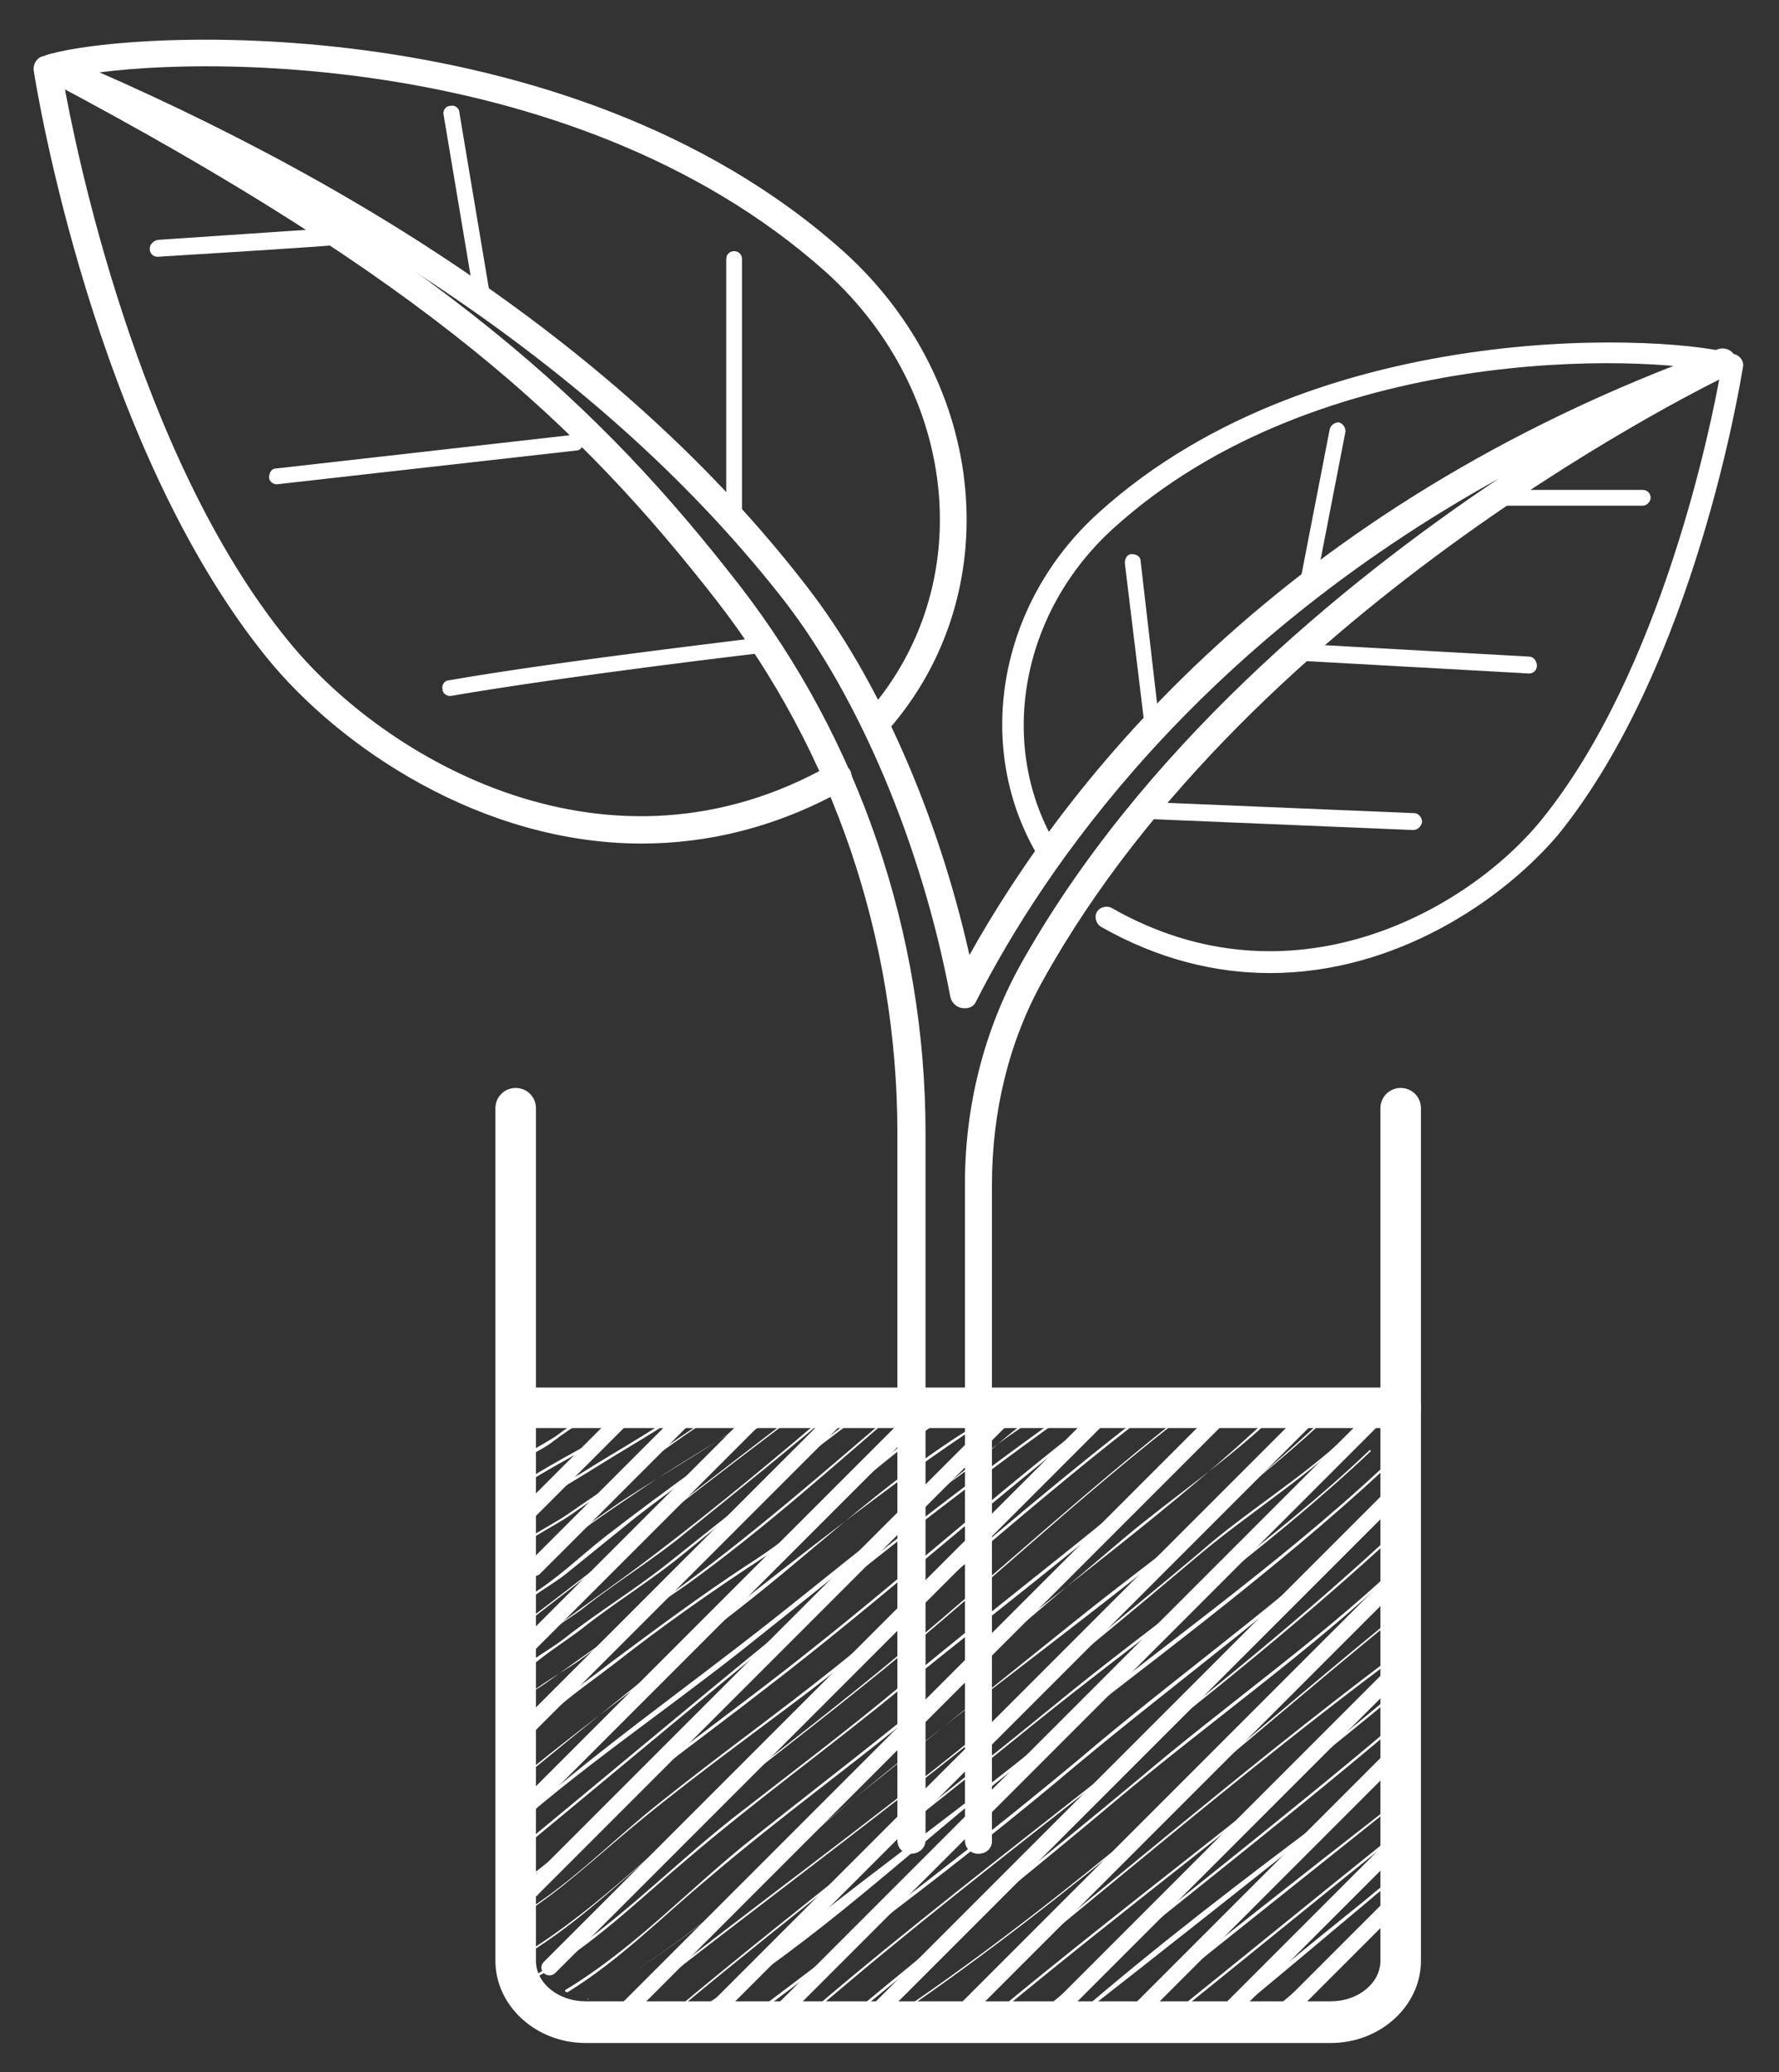 <svg id="Layer_1" viewBox="0 0 158 184" xmlns="http://www.w3.org/2000/svg" fill='white'>
	<rect x="0" y="0" width="158" height="184" fill="#333333" stroke="none"/>
	<path className="st0" d="M118.2 181.4H52c-4.4 0-8-3.3-8-7.3V98.4c0-1 .8-1.8 1.8-1.8s1.8.8 1.8 1.8v75.7c0 2 2 3.6 4.4 3.6h66.2c2.4 0 4.4-1.6 4.4-3.6V98.4c0-1 .8-1.8 1.8-1.8s1.8.8 1.8 1.8v75.7c0 4-3.6 7.3-8 7.3z">
	</path>
	<path className="st0" d="M124.4 126.8H46.3c-1 0-1.8-.8-1.8-1.8s.8-1.8 1.8-1.8h78.1c1 0 1.8.8 1.8 1.8s-.8 1.8-1.8 1.8z">
	</path>
	<path className="st0" d="M46 135.9c-.2 0-.4-.1-.5-.2-.3-.3-.3-.7 0-1l10.1-10.1c.3-.3.7-.3 1 0 .3.3.3.7 0 1l-10.1 10.1c-.1.1-.3.2-.5.2zm1.4 4.1c-.2 0-.4-.1-.5-.2-.3-.3-.3-.7 0-1l14.3-14.3c.3-.3.7-.3 1 0 .3.3.3.7 0 1l-14.3 14.3c-.2.1-.4.2-.5.2zm-.4 6.7c-.2 0-.4-.1-.5-.2-.3-.3-.3-.7 0-1l21-21c.3-.3.7-.3 1 0 .3.3.3.7 0 1l-21 21c-.2.2-.3.2-.5.2zm-.7 7.9c-.2 0-.4-.1-.5-.2-.3-.3-.3-.7 0-1l28.1-28.1c.3-.3.7-.3 1 0 .3.3.3.7 0 1l-28.1 28.1c-.2.1-.3.2-.5.2zm.7 6.3c-.2 0-.4-.1-.5-.2-.3-.3-.3-.7 0-1l35.2-35.2c.3-.3.7-.3 1 0 .3.3.3.7 0 1l-35.2 35.2c-.2.1-.4.2-.5.2zm.3 7.5c-.2 0-.4-.1-.5-.2-.3-.3-.3-.7 0-1l42-42c.3-.3.7-.3 1 0 .3.3.3.7 0 1l-42 42c-.1.2-.3.2-.5.2zm1.5 7c-.2 0-.4-.1-.5-.2-.3-.3-.3-.7 0-1l49.6-49.6c.3-.3.7-.3 1 0 .3.3.3.7 0 1l-49.6 49.6c-.1.1-.3.2-.5.2zm6.6 4c-.2 0-.4-.1-.5-.2-.3-.3-.3-.7 0-1l53.6-53.6c.3-.3.7-.3 1 0 .3.3.3.7 0 1l-53.6 53.6c-.2.2-.4.2-.5.2zm8.6-.7c-.2 0-.4-.1-.5-.2-.3-.3-.3-.7 0-1l53-53c.3-.3.7-.3 1 0 .3.3.3.7 0 1l-53 53c-.1.1-.3.2-.5.2zm5.6.4c-.2 0-.4-.1-.5-.2-.3-.3-.3-.7 0-1l53.3-53.3c.3-.3.7-.3 1 0 .3.3.3.7 0 1l-53.3 53.3c-.1.1-.3.2-.5.2zm8.5 0c-.2 0-.4-.1-.5-.2-.3-.3-.3-.7 0-1l46.2-46.2c.3-.3.7-.3 1 0 .3.3.3.7 0 1l-46.2 46.2c-.1.1-.3.2-.5.2zm7.2.5c-.2 0-.4-.1-.5-.2-.3-.3-.3-.7 0-1l39.1-39.1c.3-.3.7-.3 1 0 .3.3.3.7 0 1l-39.1 39.1c-.1.1-.3.2-.5.2zm8.3-.1c-.2 0-.4-.1-.5-.2-.3-.3-.3-.7 0-1l30.8-30.8c.3-.3.7-.3 1 0 .3.3.3.7 0 1l-30.8 30.8c-.2.2-.3.2-.5.2zm7.1.2c-.2 0-.4-.1-.5-.2-.3-.3-.3-.7 0-1l23.7-23.7c.3-.3.7-.3 1 0 .3.3.3.7 0 1l-23.7 23.7c-.2.1-.4.2-.5.2zm8.1-.1c-.2 0-.4-.1-.5-.2-.3-.3-.3-.7 0-1l15.5-15.5c.3-.3.7-.3 1 0 .3.3.3.7 0 1l-15.5 15.5c-.1.2-.3.2-.5.2zm4.4.7c-.2 0-.4-.1-.5-.2-.3-.3-.3-.7 0-1l11.2-11.2c.3-.3.7-.3 1 0 .3.3.3.7 0 1l-11.2 11.2c-.2.1-.3.2-.5.2zm-.4-93.9c-4.8 0-9.9-1.2-15-4.1-.5-.3-.6-.9-.4-1.3.3-.5.9-.6 1.3-.4 15.9 9.1 31.6.3 38.2-7.8 10.7-13.2 15.1-35.2 15.9-39.7-6.7-1.6-35.7-2.7-53.9 13.8-8.3 7.5-10.4 19.4-5 28.3.3.5.1 1-.3 1.3-.5.3-1 .1-1.3-.3-5.9-9.7-3.7-22.6 5.3-30.7 19.7-17.8 51.6-15.7 56.6-14 .4.2.7.6.6 1.1-.2 1.1-4.2 26.4-16.4 41.5-5 5.9-14.5 12.3-25.6 12.3zM57 74.9c-14.2 0-26.8-8.5-33.3-16.5C8.3 39.4 3.2 7.6 3 6.3c-.1-.6.3-1.2.8-1.3C10.1 2.7 50.2.1 75 22.4 87.8 34 89.5 52.7 78.9 64.8c-.4.5-1.2.6-1.7.1-.5-.4-.6-1.2-.1-1.7 9.8-11.2 8.1-28.3-3.7-39C50.4 3.6 14 4.9 5.6 7c1 5.7 6.5 33.4 20 49.9 8.6 10.6 28.5 22.2 48.2 11 .6-.3 1.3-.1 1.7.5.3.6.1 1.3-.5 1.7-6.1 3.4-12.2 4.8-18 4.8z">
	</path>
	<path className="st0" d="M86.9 164.6c-.7 0-1.2-.5-1.2-1.2v-58.3c0-6.9 1.7-13.5 4.8-19.2 10.7-19.3 28.7-34.1 42.6-43.4-26.9 14.9-40.4 34.6-46.4 46.4-.2.5-.7.7-1.3.6-.5-.1-.9-.5-1-1-2.5-13.3-8-26.4-14.7-35.1-14.4-18.5-36.4-34-65.4-46.3-.6-.3-.9-1-.6-1.6s1-.9 1.6-.6C34.7 17.3 57 33.1 71.6 52c6.4 8.2 11.7 20.3 14.5 32.8C94.6 69.6 113.6 45 152.6 31c.6-.2 1.3.1 1.5.7.2.6 0 1.3-.6 1.6-.4.2-42.2 20.1-60.9 53.8-3 5.4-4.5 11.6-4.5 18.1v58.3c0 .6-.5 1.1-1.2 1.1z">
	</path>
	<path className="st0" d="M80.9 164.6c-.7 0-1.2-.5-1.2-1.2v-62.8c0-17.2-5.7-33.9-16-47.2C51.4 37.6 37.8 24.9 4.2 7.1c-.5-.4-.8-1.1-.5-1.7.3-.6 1-.8 1.6-.5 34 18.1 47.9 31 60.4 47.1 10.6 13.7 16.5 30.9 16.5 48.6v62.8c0 .7-.6 1.2-1.3 1.2zM65.2 47c-.4 0-.7-.3-.7-.7V23c0-.4.3-.7.7-.7.4 0 .7.3.7.7v23.3c0 .4-.3.7-.7.7z">
	</path>
	<path className="st0" d="M40 61.8c-.3 0-.7-.2-.7-.6-.1-.4.2-.8.6-.8 10.3-1.8 28.1-3.8 28.3-3.9.4 0 .8.2.8.6 0 .4-.2.8-.6.8-.2 0-18 2.1-28.4 3.9zm2.9-34.3c-.3 0-.7-.2-.7-.6l-2.8-16.7c-.1-.4.2-.8.6-.8.4-.1.8.2.8.6l2.8 16.7c.1.3-.2.7-.7.8zM24.6 43c-.4 0-.7-.3-.7-.6 0-.4.2-.8.6-.8l26.5-3c.4 0 .8.2.8.6 0 .4-.2.8-.6.8l-26.6 3zM14 22.8c-.4 0-.7-.3-.7-.7 0-.4.3-.7.7-.8l16.3-1.1c.4 0 .7.3.8.7 0 .4-.3.7-.7.8 0 .1-16.4 1.1-16.4 1.1zm88.4 42.6c-.4 0-.7-.3-.7-.6L99.9 50c0-.4.2-.8.6-.8.4 0 .8.2.8.6l1.7 14.7c.1.5-.1.8-.6.9zm23.1 8.3l-24-1c-.4 0-.7-.4-.7-.8s.3-.7.8-.7l24 1c.4 0 .7.4.7.8-.1.4-.4.7-.8.7zm-9.4-20.8c-.5-.1-.8-.5-.7-.9l2.7-13.9c.1-.4.5-.6.8-.6.4.1.6.5.6.8l-2.7 13.9c-.1.4-.4.7-.7.7zm19.7 6.9L116 58.7c-.4 0-.7-.4-.7-.8s.4-.7.8-.7l19.7 1.1c.4 0 .7.4.7.8s-.3.7-.7.7zm10.1-14.9h-13.2c-.4 0-.7-.3-.7-.7 0-.4.3-.7.7-.7h13.2c.4 0 .7.3.7.7 0 .3-.3.7-.7.7z">
	</path>
	<path className="st1" d="M45.9 130.1c.9-.9 2.2-1.3 3.2-2.1 1.7-1.3 3.6-2.4 5.5-3.5.1-.1 0-.3-.1-.2-1.8.9-3.5 2-5.1 3.2-1.2.8-2.6 1.4-3.6 2.4-.1.1 0 .3.1.2zm-.9 5.3c.6-.8 2.1-1.5 3-2.1 1.9-1.2 3.8-2.3 5.7-3.5 2.9-1.8 6-3.5 8.6-5.6.1-.1 0-.2-.1-.2-3.2 2.5-6.9 4.5-10.4 6.7-1.9 1.2-5.6 2.7-6.9 4.5-.1.2 0 .3.1.2zm.5-2.9c4.4-3 9.7-5.2 13.9-8.5.1-.1 0-.3-.1-.2-4.2 3.3-9.4 5.4-13.9 8.5-.1.1 0 .3.1.2zm-.3 5.9c1.3-1.7 3.6-2.6 5.5-3.9 1.7-1.2 3.4-2.3 5.1-3.5 3.3-2.3 6.5-4.8 10.1-6.7.1-.1 0-.2-.1-.1-3.6 2-6.9 4.5-10.2 6.7-1.7 1.2-3.4 2.3-5.1 3.5-1.9 1.3-4.2 2.2-5.5 3.9-.1.1.1.1.2.1zm-.3 2.9c.9-2.1 4.8-4.1 6.9-5.5 1.9-1.4 3.9-2.7 5.8-4 3.7-2.5 7.7-4.6 11.1-7.3.1-.1 0-.2-.1-.1-4.1 3.4-9.2 6.1-13.7 9.1-2 1.4-3.9 2.7-5.8 4.2-1.5 1.2-3.5 1.9-4.3 3.6-.1 0 .1.1.1 0zm0 3.2c.5-1.9 3.8-3.5 5.3-4.7l6.3-5.1c4.4-3.4 9-6.6 13.5-9.9.1-.1 0-.3-.1-.2-5.4 3.9-10.8 7.7-16.1 11.8-2.3 1.8-4.3 3.8-6.8 5.3-1.2.7-2.1 1.4-2.4 2.6 0 .3.2.3.3.2zm.4 4c.2-1.8 5.1-4.6 6.5-5.7 2.9-2.3 6.2-4.3 9.1-6.7 4.7-3.8 9.3-7.5 13.9-11.4.1-.1 0-.3-.1-.2-5.5 4.7-11 9.3-16.8 13.7-3.4 2.6-7 5-10.4 7.7-1.1.9-2.2 1.2-2.4 2.5 0 .1.1.2.2.1zm-.1 1.8c.5-1.8 5-4.5 6.5-5.7 2.9-2.3 6.2-4.3 9.1-6.7 5.5-4.5 11.1-8.9 16.9-13.2.1-.1-.1-.2-.2-.1-6.2 4.7-12.3 9.5-18.3 14.3-2.9 2.3-6.2 4.3-9.1 6.6-1.8 1.4-4.6 2.6-5.2 4.7.1.2.3.2.3.1zm-.2 2.4c.4-1.8 5-4.2 6.5-5.3 3.1-2.3 6.3-4.5 9.5-6.7 6.8-4.9 13-10.5 19.3-15.9.1-.1 0-.2-.1-.1-6.8 5.8-13.6 11.8-21 17.1-3.6 2.6-7.2 5.1-10.8 7.7-1 .7-3.3 1.9-3.5 3.2-.1.2.1.1.1 0zm.2-7.4c9.1-7 18.1-14.1 27.2-20.9.1-.1 0-.2-.1-.1-9.1 6.9-18.1 14-27.2 20.9-.1.1 0 .2.1.1zm-.2 10c.1 0 .2-.2 0-.2-.1.1-.2.2 0 .2zm-.1 2.3c.9-3.8 6.6-7.5 9.7-9.9 4.2-3.3 8.6-6.4 13.2-9.4 6.2-4 11.3-9.8 17.8-13.4.1-.1-.1-.2-.2-.1-7 3.9-12.3 9.9-19.1 14.2-4.1 2.7-8 5.6-11.9 8.5-3.2 2.5-8.8 6.1-9.8 9.9 0 .2.3.3.3.2zM90.2 125c-.1-.1-.2-.2-.3-.2h-.1c-8.5 4.3-15.9 11.5-23.1 17.2-7.3 5.8-14.9 11.1-22.1 17.2-.1.1 0 .2.1.1 4-3.4 43.4-35.6 45.4-34.1.1.1.2-.1.1-.2zm3.2-.2c-3.3 1.7-5.7 4.5-8.7 6.6-5.5 3.8-10.6 8.1-15.8 12.2-8.2 6.5-16.6 12.3-24.3 19.3-.1.1 0 .3.1.2 6.7-6 14-10.9 21.1-16.5 4.3-3.4 8.6-6.9 12.9-10.3 4.6-3.6 9.6-8.5 14.8-11.2.1-.1.1-.3-.1-.3zm-47.6 49.3c5.1-2.9 9-6.8 13.4-10.5 5.6-4.7 11.5-9.1 17.2-13.7 10.2-8.1 19.4-17.1 29.8-25 .1-.1 0-.2-.1-.1-8.8 6.8-17 14.4-25.5 21.5-5.6 4.7-11.5 9.2-17.3 13.8-5.8 4.6-10.9 10-17.6 13.9-.1.1 0 .2.1.1zm1.8 1.5c5.1-2.9 9-6.8 13.4-10.5 6.2-5.3 13-10.2 19.3-15.4 10.1-8.2 21-16.4 30.3-25.2.1-.1-.1-.2-.2-.1-9.3 8.8-20.3 16.8-30.3 25.2-4.9 4.1-10.1 8-15.1 11.9-5.8 4.6-10.9 10-17.5 13.9-.1.1 0 .2.1.2zm2.8 1.3c4.7-2.9 8.5-6.8 12.6-10.2 6.2-5.3 13-10.2 19.3-15.4 5.9-4.8 11.7-9.8 17.5-14.7 4.4-3.7 9.5-7.1 13.6-11.1.1-.1-.1-.2-.2-.1-8.8 8.4-19.5 16-28.9 23.9-5.6 4.7-11.5 9.2-17.3 13.8-5.6 4.4-10.5 9.8-16.8 13.6-.1.1.1.2.2.2zm-5.8-11.3c16.7-13.7 33.4-28.2 51.3-40.8.1-.1.1-.3-.1-.2-17.9 12.6-34.6 27.1-51.3 40.8-.1.2 0 .3.1.2zm.1 2.7c3.2-1.7 5.6-4.4 8.2-6.6 4.8-4.1 10-7.8 15-11.7 10.7-8.2 20.6-17.2 31.3-25.4.1-.1-.1-.2-.2-.1-9.3 7-17.9 14.8-27 22-5 4-10.3 7.8-15.3 11.8-4 3.1-7.6 7.4-12.2 9.9-.1 0 .1.1.2.1zm.2 2.6c3.8-2.1 6.8-4.9 10-7.6 5.5-4.7 11.4-8.9 17.2-13.3 10.4-8 19.9-16.9 30.3-24.8.1-.1 0-.3-.1-.2-9.7 7.4-18.7 15.5-28.2 23.1-5 4-10.3 7.8-15.3 11.8-4.6 3.6-8.6 8-14 10.9-.1 0-.1.1.1.1zm35 7.9c15.4-10.5 29.4-23.2 43.6-34.8.1-.1 0-.2-.1-.1-14.2 11.6-28.2 24.4-43.6 34.8-.1 0 0 .2.1.1zm-12.5-.1c9.5-7.1 19-14.2 28-21.8 9.2-7.7 19.5-15.1 28.1-23.4.1-.1 0-.3-.1-.2-7.9 7.6-17.4 14.4-25.9 21.5-9.7 8.2-19.9 15.9-30.1 23.6-.2.1-.1.3 0 .3zm4.8 0c16.8-14.5 35.7-27.6 51.9-42.6.1-.1 0-.3-.1-.2-16.1 15-35 28.2-51.9 42.6-.1.1 0 .3.1.2zm3.8.1c7.7-6.3 15.6-12.6 23.2-19 8.1-6.8 17.3-13.3 24.9-20.5.1-.1-.1-.2-.2-.1-6.9 6.5-15.3 12.4-22.7 18.7-8.4 7-17 13.8-25.4 20.8-.1.1.1.2.2.1zm-20-.7c10.3-8.1 21-16 31.2-24.2 6.6-5.2 13.1-10.6 19.5-16 4.2-3.5 9.1-6.6 13-10.3.1-.1 0-.3-.1-.1-3.9 3.7-8.9 6.7-13 10.3-6.4 5.4-13 10.7-19.5 16-10.2 8.3-20.9 16-31.2 24.2-.1 0 0 .2.1.1zm-3.7-.6c9.6-5.4 17.9-13.4 26.3-20L95.4 144c7.2-5.8 15.2-11.4 21.9-17.6.1-.1 0-.2-.1-.1-11.4 10.6-24.9 20.2-37.3 30.1-8.8 7-17.5 15.4-27.6 21.1-.2-.1-.1.1 0 0zm8.2.7c10.1-8.4 20.6-16.4 30.8-24.7 10-8.1 21.2-15.9 30.4-24.6.1-.1 0-.2-.1-.1-8.5 8.1-19 15.2-28.2 22.8-10.9 8.9-22.2 17.5-33 26.5-.1.1 0 .2.1.1zm2.1.2c9.9-6 18.6-14.4 27.5-21.4 11-8.6 22.9-17.3 32.9-26.6.1-.1 0-.3-.1-.2-9.4 8.8-20.7 16.7-30.8 24.9-5.7 4.6-11.7 9-17.5 13.5-4 3.1-7.7 6.8-12.1 9.5-.1.2 0 .4.1.3zm25.9.5c11.6-9.6 23.7-18.7 35.3-28.3.1-.1 0-.3-.1-.2-11.5 9.6-23.7 18.7-35.3 28.3-.1.1 0 .3.1.2zm3.6.3c10.4-8.6 21.2-16.9 31.5-25.6.1-.1 0-.3-.1-.2-10.3 8.7-21.1 17-31.5 25.6-.1.1 0 .3.1.2zm-7.9-.1c13.1-10.5 25.8-21.5 39.3-31.6.1-.1 0-.3-.1-.2-13.4 10.1-26.2 21.2-39.3 31.6-.1 0 0 .2.1.2zm24.5.4c4.5-3.7 8.9-7.4 13.3-11.1.3-.3 2.4-2.2 1.1-1.2-.9.7-1.8 1.5-2.7 2.2-4.1 3.3-8.1 6.6-12.2 9.9-.1.1 0 .1.1.1h.3c.2 0 .2-.2 0-.2-.3 0-.2.1.2-.2.5-.4 1.1-.9 1.6-1.3 1.8-1.4 3.6-2.9 5.4-4.3 2.7-2.2 5.4-4.4 8.2-6.6.1-.1-.1-.2-.2-.1-5.1 4.1-10.1 8.4-15.2 12.6-.3.2 0 .3.1.2zm3.5.1c3.4-2.9 6.7-5.8 10.1-8.7.5-.4 1-.9 1.6-1.3.6-.5 0-.2-.2-.1l-2.1 1.8c-3.3 2.7-6.5 5.5-9.8 8.2-.1 0 0 .1.1.1h.3s0-.1-.1-.1c-.2 0-.1.1.2-.2.4-.4.9-.8 1.3-1.1 1.4-1.2 2.7-2.3 4.1-3.5 2.2-1.8 4.3-3.6 6.5-5.5.1-.1-.1-.1-.2-.1-4 3.4-8 6.9-12 10.3-.1.2.1.2.2.2zm11-16.2c-6.6 5.3-13.2 10.7-19.8 16-.1.1 0 .3.1.2 6.6-5.3 13.2-10.7 19.8-16 .1-.1 0-.3-.1-.2zm-23.3 16c7.9-6.3 15.9-12.7 23.8-19 .1-.1 0-.2-.1-.1-8.1 6.3-16.1 12.6-24 19 0 0-.1.2 0 .2h.2c.1 0 .2-.2.1-.2 1 0 4.1-3.3 4.9-3.9l6-4.8c3.5-2.8 7-5.5 10.5-8.3 1.6-1.3 3.2-2.7.8-.8-1.4 1.1-2.9 2.3-4.3 3.4l-18 14.4c-.1.1 0 .2.1.1zm-4.4-.1c7.8-6.1 15.5-12.2 23.3-18.4.1-.1 0-.3-.1-.2-7.9 5.9-15.9 12-23.3 18.4-.1.1 0 .3.1.2 4.2-3.6 8.8-7 13.2-10.5 2.4-1.9 4.7-3.7 7.1-5.6.4-.3 3.7-3.1 2.3-2-7.6 6-15.1 11.9-22.7 17.9-.1.1 0 .3.1.2z">
	</path>
	<path className="st1" d="M118.7 160.9c1.7-1.2 3.5-2.4 4.8-3.9.1-.1 0-.2-.1-.1l-4.8 3.9c-.1 0 0 .2.1.1l4.8-3.9-.1-.1c-1.4 1.5-3.1 2.7-4.8 3.9-.1 0 0 .2.1.1z">
	</path>
</svg>
